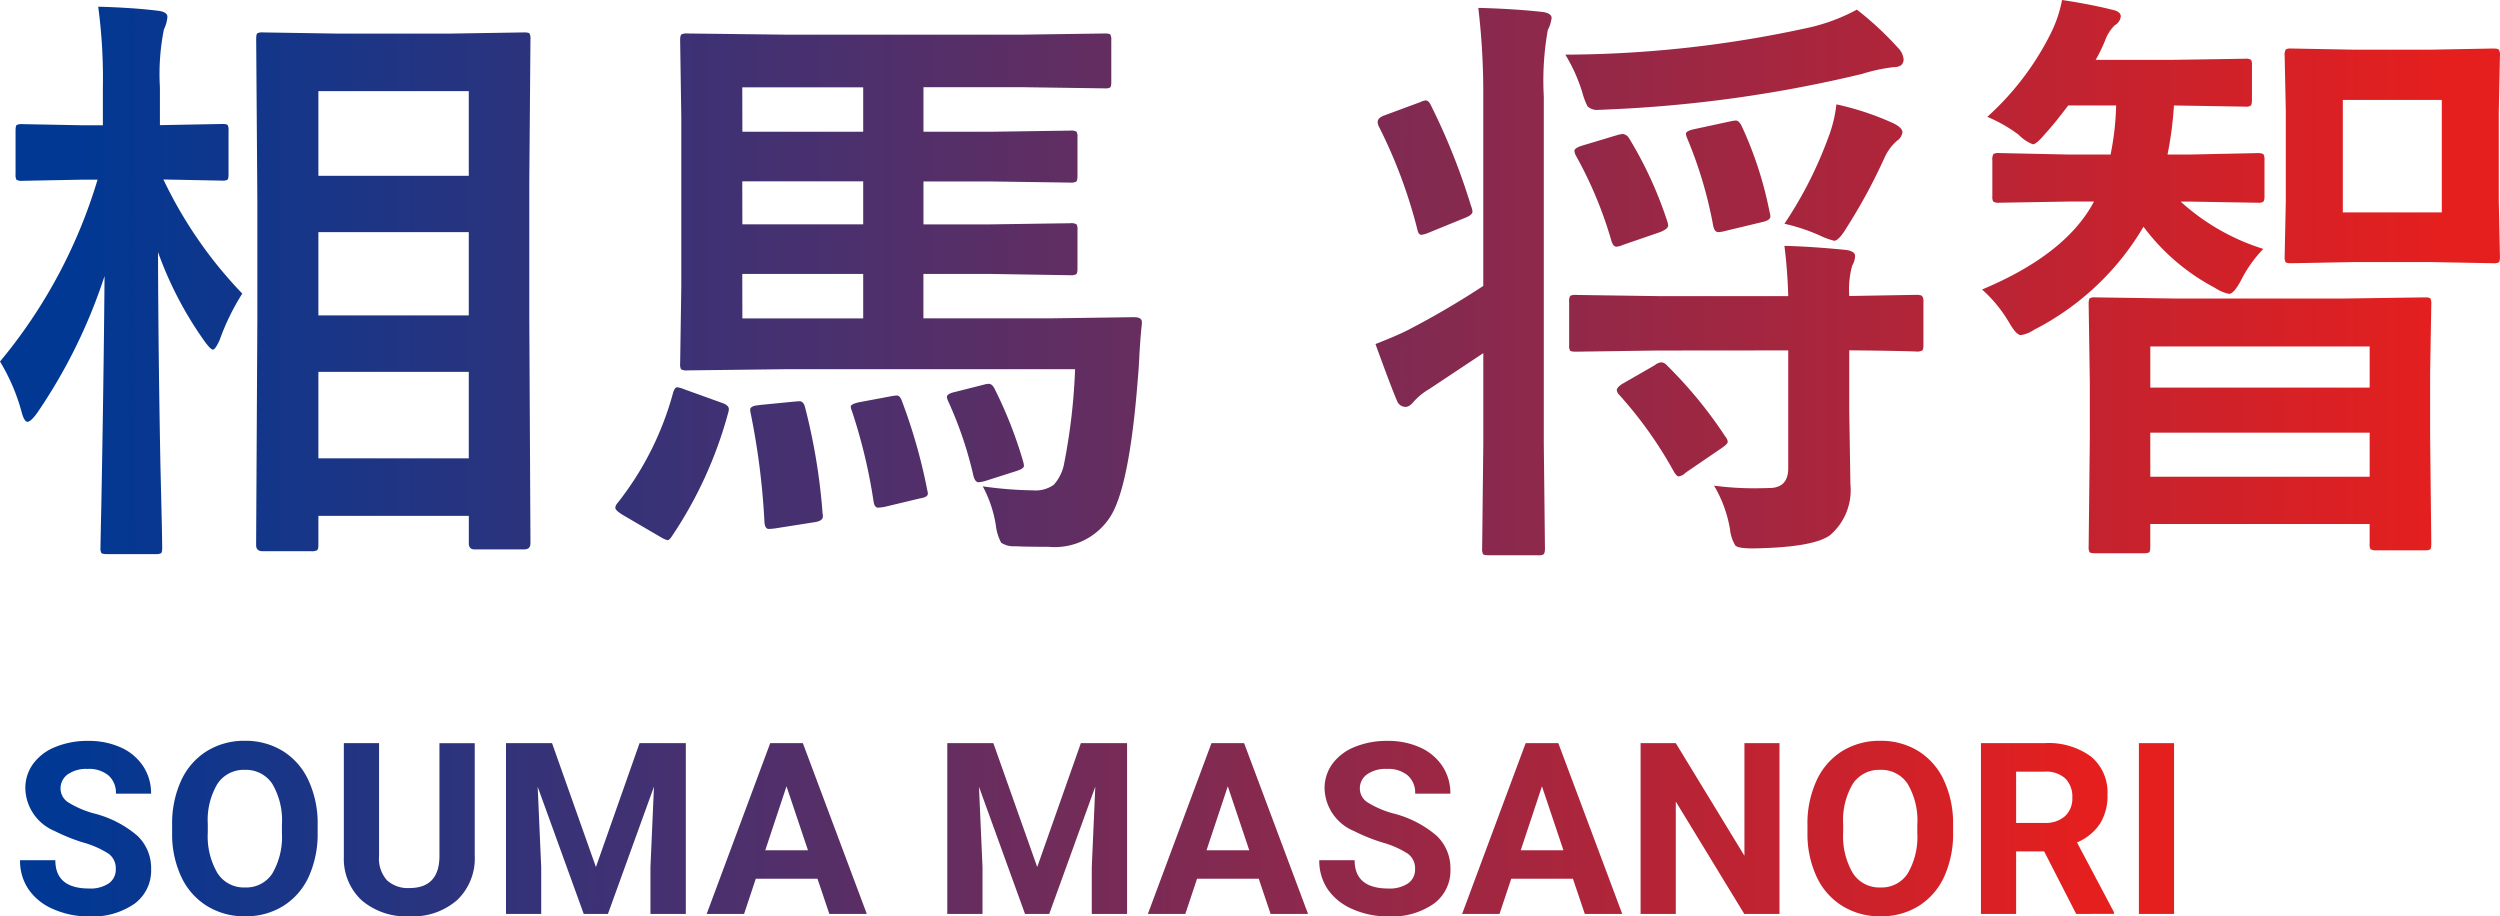 <svg id="txt-09" xmlns="http://www.w3.org/2000/svg" xmlns:xlink="http://www.w3.org/1999/xlink" width="124.863" height="45.765" viewBox="0 0 124.863 45.765">
  <defs>
    <linearGradient id="linear-gradient" x1="0.974" y1="1" x2="0.035" y2="1" gradientUnits="objectBoundingBox">
      <stop offset="0" stop-color="#e51f1e"/>
      <stop offset="1" stop-color="#013893"/>
    </linearGradient>
    <linearGradient id="linear-gradient-2" x1="0.954" y1="0.5" x2="0.029" y2="0.5" xlink:href="#linear-gradient"/>
  </defs>
  <path id="txt-main" d="M16.624-8.051H14.2q-.321,0-.321-.306L13.94-19.65v-5.894l-.058-8.082q0-.248.058-.292a.5.5,0,0,1,.263-.044l3.676.058h5.734l3.647-.058q.233,0,.277.058a.545.545,0,0,1,.044.277l-.058,7.09v6.857l.058,11.234q0,.306-.321.306H24.794q-.292,0-.292-.306V-9.817H16.989v1.459q0,.219-.073.263a.589.589,0,0,1-.292.044Zm.365-4.639H24.5v-4.318H16.989Zm0-18.338V-26.8H24.5v-4.231Zm0,11.2H24.5v-4.158H16.989ZM2.94-14.952q-.321.438-.481.438T2.167-15a9.7,9.7,0,0,0-1.08-2.524A25.694,25.694,0,0,0,5.96-26.609H5.274L2.2-26.55a.462.462,0,0,1-.292-.058.5.5,0,0,1-.044-.263V-29.06q0-.233.058-.277a.545.545,0,0,1,.277-.044l3.078.058h.948v-1.853a26.935,26.935,0,0,0-.233-4.07q1.692.044,2.976.2.481.058.481.306a1.762,1.762,0,0,1-.175.627,11.371,11.371,0,0,0-.2,2.9v1.882l3.107-.058q.233,0,.277.058a.5.5,0,0,1,.044.263v2.188q0,.233-.058.277a.5.5,0,0,1-.263.044l-2.932-.058a21.563,21.563,0,0,0,3.939,5.7,11.584,11.584,0,0,0-1.13,2.317q-.219.481-.336.481t-.423-.423a18.249,18.249,0,0,1-2.32-4.45Q8.994-17.9,9.1-12.326q.029,1.182.073,3.107.015.861.015.992,0,.233-.058.277a.545.545,0,0,1-.277.044H6.441q-.248,0-.292-.058a.5.5,0,0,1-.044-.263q0-.131.044-2.188.117-6.259.16-11.379A26.81,26.81,0,0,1,2.94-14.952ZM54.782-17.14H40.251l-4.829.058a.532.532,0,0,1-.321-.058.5.5,0,0,1-.044-.263l.058-3.9v-8.389l-.058-3.881q0-.248.073-.292a.589.589,0,0,1,.292-.044l4.829.058H52.2l4.07-.058q.233,0,.277.058a.545.545,0,0,1,.044.277v2.086q0,.233-.058.277a.5.5,0,0,1-.263.044l-4.07-.058H47.21V-29h3.3l4.027-.058a.532.532,0,0,1,.321.058.5.5,0,0,1,.044.263v1.955q0,.233-.073.277a.588.588,0,0,1-.292.044l-4.027-.058h-3.3v2.145h3.3l4.027-.058a.532.532,0,0,1,.321.058.5.5,0,0,1,.044.263v1.955q0,.233-.073.277a.589.589,0,0,1-.292.044l-4.03-.065h-3.3v2.218h6.375l4.143-.058q.394,0,.394.248v.088q-.058.467-.117,1.415-.044.9-.073,1.167-.408,5.4-1.342,6.974A3.293,3.293,0,0,1,53.454-8.27q-1.094,0-1.663-.029a1.127,1.127,0,0,1-.7-.175,2.451,2.451,0,0,1-.263-.846,6.048,6.048,0,0,0-.657-1.97,19.483,19.483,0,0,0,2.509.2,1.571,1.571,0,0,0,1.036-.277,2.161,2.161,0,0,0,.525-1.094,29.854,29.854,0,0,0,.541-4.679ZM38.165-29H44.2v-2.218H38.16Zm0,9.322H44.2V-21.9H38.16Zm0-4.7H44.2v-2.145H38.16Zm-3.458,8.4q.088-.263.2-.263a1.821,1.821,0,0,1,.394.117l1.824.657q.365.117.365.321a.846.846,0,0,1-.044.219,20.654,20.654,0,0,1-2.8,6.127q-.131.2-.219.2a1.333,1.333,0,0,1-.35-.16L32.169-9.875q-.35-.219-.35-.35a.392.392,0,0,1,.1-.219,15.324,15.324,0,0,0,2.788-5.529Zm4.3.627,1.78-.175q.19-.015.233-.015.2,0,.277.306a30.238,30.238,0,0,1,.875,5.3.742.742,0,0,1,.015.146q0,.233-.438.292l-1.94.306a3.106,3.106,0,0,1-.321.029q-.19,0-.219-.321a36.516,36.516,0,0,0-.686-5.442,1.281,1.281,0,0,1-.029-.19q0-.2.457-.231ZM44-15.492l1.634-.306a2.125,2.125,0,0,1,.248-.029q.16,0,.263.306A27.486,27.486,0,0,1,47.4-11.1a.8.8,0,0,1,.029.175q0,.175-.379.233l-1.765.423a2.788,2.788,0,0,1-.336.044q-.19,0-.233-.321a27.019,27.019,0,0,0-1.08-4.508.663.663,0,0,1-.058-.219Q43.577-15.4,44-15.492Zm6.784-.627a21.3,21.3,0,0,1,1.4,3.574,1.011,1.011,0,0,1,.044.233q0,.131-.35.248l-1.6.511a1.609,1.609,0,0,1-.321.058q-.16,0-.248-.306a19.251,19.251,0,0,0-1.255-3.72.661.661,0,0,1-.073-.233q0-.16.394-.248l1.444-.365a1.02,1.02,0,0,1,.248-.044Q50.653-16.411,50.784-16.119ZM74.921-35.187q1.751.044,3.18.2.481.058.481.306a1.773,1.773,0,0,1-.19.6,14.386,14.386,0,0,0-.2,3.312v17.332l.058,5.252q0,.233-.073.292a.456.456,0,0,1-.263.044h-2.48q-.233,0-.277-.058a.545.545,0,0,1-.044-.277l.058-5.223v-4.537l-2.7,1.794a3.147,3.147,0,0,0-.773.627q-.219.263-.394.263a.449.449,0,0,1-.438-.292q-.292-.671-1.08-2.845,1.182-.467,1.649-.715A42.01,42.01,0,0,0,75.169-21.3v-9.381a36.22,36.22,0,0,0-.248-4.506ZM83.85-18.074l-4.056.058q-.248,0-.292-.058a.5.5,0,0,1-.044-.263V-20.5a.5.5,0,0,1,.058-.306.545.545,0,0,1,.277-.044l4.056.058H90.4a25.05,25.05,0,0,0-.19-2.509q1.313.029,3.049.2.481.058.481.306a1.006,1.006,0,0,1-.146.481,4.541,4.541,0,0,0-.146,1.517l3.341-.058q.263,0,.306.073a.429.429,0,0,1,.058.277v2.159q0,.219-.058.27a.555.555,0,0,1-.306.051l-.423-.015q-1.255-.029-2.918-.044v2.991l.058,3.706a2.957,2.957,0,0,1-1.021,2.539q-.846.613-3.852.657-.744,0-.875-.146a1.914,1.914,0,0,1-.263-.788,6.27,6.27,0,0,0-.8-2.2,15.106,15.106,0,0,0,1.984.131q.379,0,.875-.015.846-.058.846-.977V-18.08ZM93.829-35.1a16.011,16.011,0,0,1,2.057,1.911.93.93,0,0,1,.277.569q0,.394-.511.394a8.6,8.6,0,0,0-1.561.336,65.873,65.873,0,0,1-12.78,1.78q-.292.015-.365.015a.7.7,0,0,1-.569-.175,3.572,3.572,0,0,1-.263-.7,8.309,8.309,0,0,0-.846-1.882,57.332,57.332,0,0,0,12.255-1.371A9.292,9.292,0,0,0,93.829-35.1ZM90.211-24.406a20.162,20.162,0,0,0,2.188-4.3,6.663,6.663,0,0,0,.408-1.663,14.118,14.118,0,0,1,2.787.919q.511.233.511.481a.622.622,0,0,1-.277.423,2.438,2.438,0,0,0-.627.861,28.082,28.082,0,0,1-1.882,3.472q-.394.657-.627.657a3.8,3.8,0,0,1-.744-.277,9.438,9.438,0,0,0-1.737-.573ZM72.558-30.314a32.317,32.317,0,0,1,2,5.019.89.89,0,0,1,.073.277q0,.175-.379.321l-1.824.744a1.265,1.265,0,0,1-.35.1q-.146,0-.2-.263a24.856,24.856,0,0,0-1.911-5.121.579.579,0,0,1-.073-.248q0-.2.306-.321l1.853-.686a.662.662,0,0,1,.248-.073Q72.441-30.562,72.558-30.314Zm11.773,12.97a21.7,21.7,0,0,1,2.932,3.574.492.492,0,0,1,.117.248q0,.117-.306.321L85.28-11.976a.623.623,0,0,1-.35.19q-.088,0-.219-.2a20.566,20.566,0,0,0-2.743-3.866.412.412,0,0,1-.131-.248q0-.117.248-.292l1.649-.948a.631.631,0,0,1,.321-.146.41.41,0,0,1,.276.141ZM82.449-28.68a19.641,19.641,0,0,1,1.911,4.158.849.849,0,0,1,.044.2q0,.175-.408.336l-1.824.627a1.109,1.109,0,0,1-.35.1q-.16,0-.248-.277a20.234,20.234,0,0,0-1.78-4.275.661.661,0,0,1-.073-.233q0-.131.336-.248l1.794-.54a1.447,1.447,0,0,1,.292-.058A.428.428,0,0,1,82.449-28.68Zm5.617-.627a18.716,18.716,0,0,1,1.4,4.3,1.011,1.011,0,0,1,.044.233q0,.19-.379.277l-1.882.452a1.592,1.592,0,0,1-.336.058q-.2,0-.263-.336a21.091,21.091,0,0,0-1.313-4.391.571.571,0,0,1-.044-.19q0-.131.379-.219l1.824-.394a1.883,1.883,0,0,1,.292-.044q.147.005.278.253ZM108.148-7.949h-2.422q-.233,0-.277-.058a.5.5,0,0,1-.044-.263l.058-5.413v-2.8l-.058-3.91q0-.248.058-.292a.5.5,0,0,1,.263-.044l4.012.058h8.418l4.041-.058q.233,0,.277.058a.544.544,0,0,1,.044.277l-.058,3.428V-13.8l.058,5.383q0,.233-.058.277a.5.5,0,0,1-.263.044h-2.422a.462.462,0,0,1-.292-.058.5.5,0,0,1-.044-.263v-.992H108.483V-8.27q0,.233-.058.277a.545.545,0,0,1-.277.044Zm.336-3.822H119.44v-2.2H108.483Zm0-6.507v2.057H119.44v-2.057Zm-8.4-2.845q4.187-1.751,5.588-4.391h-1.284l-3.443.058a.5.5,0,0,1-.306-.058.5.5,0,0,1-.044-.263v-1.794a.532.532,0,0,1,.058-.321.589.589,0,0,1,.292-.044l3.443.073H106.5a13.736,13.736,0,0,0,.277-2.451h-2.393q-.729.963-1.138,1.4-.452.54-.627.54a2.01,2.01,0,0,1-.715-.481,7.292,7.292,0,0,0-1.561-.89,14.029,14.029,0,0,0,3.18-4.187,6.459,6.459,0,0,0,.554-1.649q1.444.219,2.48.481.452.088.452.336a.559.559,0,0,1-.292.438,2,2,0,0,0-.481.744,7.976,7.976,0,0,1-.481.992h3.735l3.735-.058a.462.462,0,0,1,.292.058.5.5,0,0,1,.044.263v1.736q0,.248-.073.292a.456.456,0,0,1-.263.044l-3.56-.058a18.012,18.012,0,0,1-.321,2.451h1.05l3.458-.073q.233,0,.292.073a.589.589,0,0,1,.044.292v1.794q0,.233-.073.277a.456.456,0,0,1-.263.044l-3.458-.058H110a10.985,10.985,0,0,0,4.129,2.363,6.351,6.351,0,0,0-1.109,1.561q-.365.686-.6.686a2.025,2.025,0,0,1-.715-.306,10.567,10.567,0,0,1-3.56-3.049,13.42,13.42,0,0,1-5.471,5.15,1.58,1.58,0,0,1-.657.263q-.219,0-.569-.6a6.829,6.829,0,0,0-1.368-1.678ZM122.474-33.1l3.137-.058q.248,0,.292.073a.589.589,0,0,1,.044.292l-.058,2.772v4.479l.058,2.787q0,.233-.058.277a.545.545,0,0,1-.277.044l-3.137-.058h-3.808l-3.137.058q-.248,0-.292-.058a.5.5,0,0,1-.044-.263l.058-2.787v-4.479l-.058-2.772a.532.532,0,0,1,.058-.321.545.545,0,0,1,.277-.044l3.137.058Zm.569,8.126v-5.617H118.1v5.617Z" transform="translate(-1.087 35.581)" fill="url(#linear-gradient)"/>
  <path id="交差_24" data-name="交差 24" d="M8476.431-1678.589a3.391,3.391,0,0,1-1.289-1.454,5.041,5.041,0,0,1-.463-2.177v-.423a5.121,5.121,0,0,1,.455-2.218,3.392,3.392,0,0,1,1.282-1.471,3.545,3.545,0,0,1,1.9-.513,3.537,3.537,0,0,1,1.9.513,3.373,3.373,0,0,1,1.282,1.471,5.105,5.105,0,0,1,.455,2.211v.382a5.14,5.14,0,0,1-.446,2.209,3.354,3.354,0,0,1-1.273,1.465,3.53,3.53,0,0,1-1.9.515A3.547,3.547,0,0,1,8476.431-1678.589Zm.518-6.113a3.537,3.537,0,0,0-.487,2.018v.416a3.642,3.642,0,0,0,.48,2.027,1.561,1.561,0,0,0,1.384.721,1.543,1.543,0,0,0,1.357-.695,3.6,3.6,0,0,0,.482-2.025v-.416a3.572,3.572,0,0,0-.482-2.037,1.561,1.561,0,0,0-1.37-.7A1.563,1.563,0,0,0,8476.948-1684.7Zm-24.993,6.263a2.845,2.845,0,0,1-1.235-.987,2.531,2.531,0,0,1-.425-1.454h1.766q0,1.412,1.688,1.413a1.653,1.653,0,0,0,.979-.255.832.832,0,0,0,.352-.712.906.906,0,0,0-.352-.766,4.65,4.65,0,0,0-1.266-.562,9.091,9.091,0,0,1-1.448-.583,2.366,2.366,0,0,1-1.454-2.115,2.058,2.058,0,0,1,.391-1.233,2.539,2.539,0,0,1,1.119-.847,4.2,4.2,0,0,1,1.637-.3,3.859,3.859,0,0,1,1.63.33,2.608,2.608,0,0,1,1.111.935,2.448,2.448,0,0,1,.395,1.37h-1.759a1.143,1.143,0,0,0-.369-.909,1.513,1.513,0,0,0-1.035-.326,1.613,1.613,0,0,0-1,.272.856.856,0,0,0-.358.719.826.826,0,0,0,.418.7,4.82,4.82,0,0,0,1.233.528,5.3,5.3,0,0,1,2.186,1.12,2.226,2.226,0,0,1,.687,1.662,2.047,2.047,0,0,1-.839,1.737,3.662,3.662,0,0,1-2.254.63A4.353,4.353,0,0,1,8451.955-1678.439Zm-49.478-.431a2.828,2.828,0,0,1-.9-2.173v-5.684h1.759v5.63a1.624,1.624,0,0,0,.4,1.223,1.545,1.545,0,0,0,1.11.384q1.484,0,1.506-1.559v-5.677h1.763v5.619a2.874,2.874,0,0,1-.875,2.214,3.366,3.366,0,0,1-2.394.815A3.418,3.418,0,0,1,8402.478-1678.87Zm-7.726.281a3.384,3.384,0,0,1-1.289-1.454,4.984,4.984,0,0,1-.461-2.177v-.423a5.135,5.135,0,0,1,.452-2.218,3.385,3.385,0,0,1,1.285-1.471,3.528,3.528,0,0,1,1.894-.513,3.541,3.541,0,0,1,1.9.513,3.385,3.385,0,0,1,1.282,1.471,5.077,5.077,0,0,1,.455,2.211v.382a5.169,5.169,0,0,1-.444,2.209,3.367,3.367,0,0,1-1.276,1.465,3.521,3.521,0,0,1-1.9.515A3.546,3.546,0,0,1,8394.752-1678.589Zm.517-6.113a3.538,3.538,0,0,0-.486,2.018v.416a3.642,3.642,0,0,0,.48,2.027,1.56,1.56,0,0,0,1.383.721,1.55,1.55,0,0,0,1.36-.695,3.63,3.63,0,0,0,.48-2.025v-.416a3.589,3.589,0,0,0-.48-2.037,1.569,1.569,0,0,0-1.373-.7A1.565,1.565,0,0,0,8395.269-1684.7Zm-8.205,6.263a2.822,2.822,0,0,1-1.233-.987,2.531,2.531,0,0,1-.425-1.454h1.763q0,1.412,1.688,1.413a1.64,1.64,0,0,0,.978-.255.829.829,0,0,0,.352-.712.9.9,0,0,0-.352-.766,4.593,4.593,0,0,0-1.266-.562,9.075,9.075,0,0,1-1.447-.583,2.362,2.362,0,0,1-1.452-2.115,2.056,2.056,0,0,1,.389-1.233,2.528,2.528,0,0,1,1.119-.847,4.2,4.2,0,0,1,1.639-.3,3.859,3.859,0,0,1,1.628.33,2.619,2.619,0,0,1,1.111.935,2.448,2.448,0,0,1,.395,1.37h-1.757a1.145,1.145,0,0,0-.371-.909,1.51,1.51,0,0,0-1.036-.326,1.614,1.614,0,0,0-1,.272.861.861,0,0,0-.358.719.824.824,0,0,0,.418.7,4.822,4.822,0,0,0,1.235.528,5.334,5.334,0,0,1,2.186,1.12,2.224,2.224,0,0,1,.685,1.662,2.051,2.051,0,0,1-.837,1.737,3.672,3.672,0,0,1-2.256.63A4.353,4.353,0,0,1,8387.063-1678.439Zm104.169.242v-8.53h1.756v8.53Zm-3.132,0-1.6-3.123h-1.4v3.123h-1.757v-8.53h3.17a3.578,3.578,0,0,1,2.331.673,2.323,2.323,0,0,1,.819,1.9,2.623,2.623,0,0,1-.377,1.456,2.577,2.577,0,0,1-1.146.929l1.847,3.485v.082Zm-3-4.547h1.417a1.447,1.447,0,0,0,1.025-.337,1.2,1.2,0,0,0,.365-.929,1.291,1.291,0,0,0-.344-.948,1.42,1.42,0,0,0-1.051-.345H8485.1Zm-13.577,4.547-3.421-5.613v5.613h-1.758v-8.53h1.758l3.428,5.624v-5.624h1.752v8.53Zm-7.965,0-.593-1.757h-3.082l-.585,1.757h-1.868l3.174-8.53h1.631l3.193,8.53Zm-3.2-3.181h2.132l-1.072-3.194Zm-12.493,3.181-.592-1.757h-3.082l-.586,1.757h-1.87l3.177-8.53h1.63l3.193,8.53Zm-3.2-3.181h2.134l-1.072-3.194Zm-5.732,3.181v-2.331l.176-4.026-2.3,6.357H8435.6l-2.3-6.351.177,4.019v2.331h-1.759v-8.53h2.3l2.191,6.188,2.18-6.188h2.308v8.53Zm-13.107,0-.592-1.757h-3.082l-.585,1.757H8419.7l3.174-8.53h1.63l3.194,8.53Zm-3.2-3.181h2.132l-1.072-3.194Zm-5.735,3.181v-2.331l.176-4.026-2.3,6.357h-1.208l-2.3-6.351.176,4.019v2.331h-1.759v-8.53h2.3l2.192,6.188,2.179-6.188h2.311v8.53Z" transform="translate(-8384.405 1723.844)" fill="url(#linear-gradient-2)"/>
</svg>

